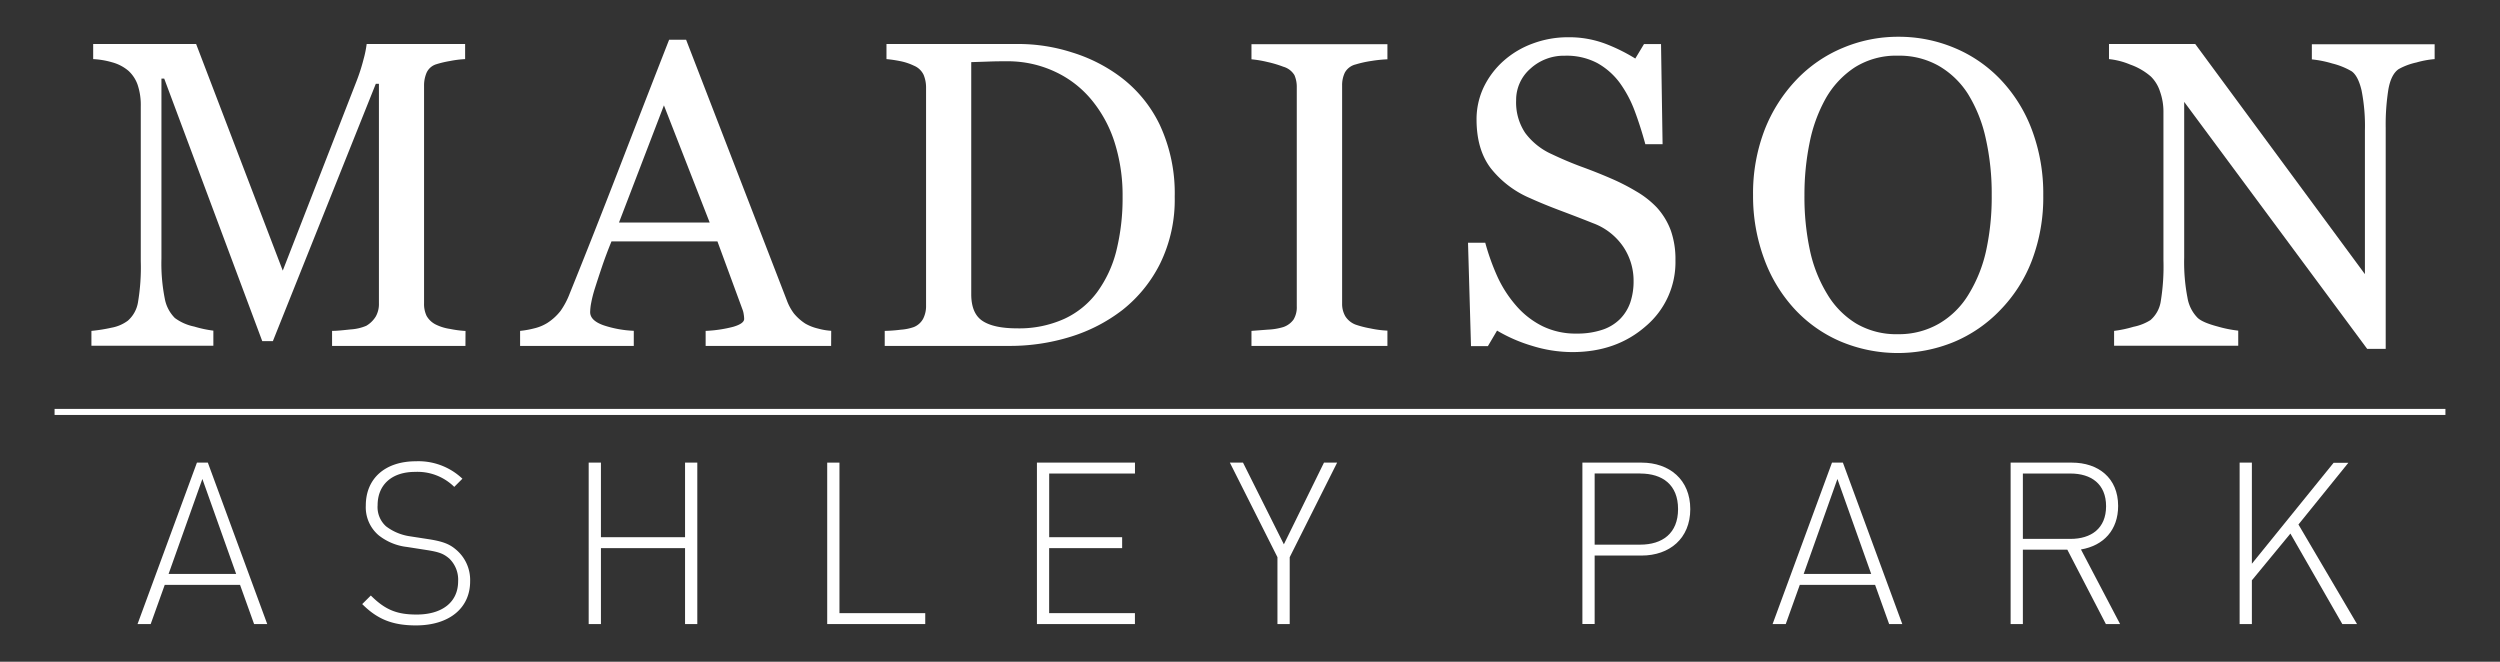 <svg id="Layer_1" data-name="Layer 1" xmlns="http://www.w3.org/2000/svg" viewBox="0 0 612 162"><rect x="0" y="0" width="612" height="162" fill="#333333" stroke="none"/><defs><style>.cls-1{fill:#fff;}</style></defs><path class="cls-1" d="M113.94,84.68H81.29V81c1.17,0,2.69-.16,4.55-.36a11.53,11.53,0,0,0,3.83-.89A6.66,6.66,0,0,0,92,77.46a6.21,6.21,0,0,0,.76-3.2V20.51H92l-25.2,63H64.2l-24-64.27h-.68V63.32a44.05,44.05,0,0,0,.81,9.74,9,9,0,0,0,2.48,4.79,11.93,11.93,0,0,0,4.73,2.09,28.09,28.09,0,0,0,4.69,1v3.7H22.38V81a39,39,0,0,0,4.92-.78,9.5,9.5,0,0,0,4-1.72A7.62,7.62,0,0,0,33.78,74a51.33,51.33,0,0,0,.68-10.1V26.08a15.53,15.53,0,0,0-.78-5.36,8.43,8.43,0,0,0-2.24-3.39,10.33,10.33,0,0,0-4-2.08,20,20,0,0,0-4.63-.78v-3.7h25.2L69.22,66.25,87.29,19.84A45.62,45.62,0,0,0,89,14.5a25.74,25.74,0,0,0,.76-3.73h24.1v3.7a25.8,25.8,0,0,0-3.73.47,24.82,24.82,0,0,0-3.3.78,3.84,3.84,0,0,0-2.4,2.08,7.91,7.91,0,0,0-.62,3.18V74.26a6.75,6.75,0,0,0,.62,3.07,5.3,5.3,0,0,0,2.4,2.19,11.74,11.74,0,0,0,3.33,1,26.51,26.51,0,0,0,3.8.5Z"/><path class="cls-1" d="M203.46,84.68H172.74V81a31.8,31.8,0,0,0,6.75-1c1.78-.52,2.68-1.17,2.68-1.93a7.72,7.72,0,0,0-.11-1.14,5.24,5.24,0,0,0-.31-1.2L175.63,59.1H149.69c-1,2.44-1.77,4.55-2.38,6.36s-1.15,3.47-1.64,5-.76,2.71-.94,3.64a13.61,13.61,0,0,0-.26,2.3c0,1.39,1.1,2.46,3.28,3.23a26.7,26.7,0,0,0,7.4,1.35v3.7H127.32V81a21.93,21.93,0,0,0,3.38-.6A10.92,10.92,0,0,0,134,79.05a13.11,13.11,0,0,0,3.22-2.94,19,19,0,0,0,2.24-4.24Q145.08,58,151.8,40.61t12-30.88h4.16l24.64,63.75a12.5,12.5,0,0,0,1.77,3.28,12.35,12.35,0,0,0,2.76,2.45,11.53,11.53,0,0,0,3.12,1.22,15.75,15.75,0,0,0,3.23.55ZM173.73,54.47l-11.2-28.68-11,28.68Z"/><path class="cls-1" d="M287.57,48.17A35.51,35.51,0,0,1,284,64.52a33.62,33.62,0,0,1-9.22,11.36,40.09,40.09,0,0,1-12.87,6.61,50,50,0,0,1-14.74,2.19H216.58V81a35.32,35.32,0,0,0,3.93-.29,12.19,12.19,0,0,0,3.2-.65A4.49,4.49,0,0,0,226,78a6.79,6.79,0,0,0,.7-3.21V21.5a8,8,0,0,0-.6-3.18,4.53,4.53,0,0,0-2.37-2.24,14,14,0,0,0-3.49-1.14,29.59,29.59,0,0,0-3.23-.47v-3.7h32.3a43,43,0,0,1,13.12,2.06,38.88,38.88,0,0,1,11.25,5.55,32,32,0,0,1,10.21,12.13A39.59,39.59,0,0,1,287.57,48.17Zm-12.76,0a42.86,42.86,0,0,0-2-13.45,31,31,0,0,0-5.78-10.49,25.56,25.56,0,0,0-8.83-6.71A27.17,27.17,0,0,0,246.58,15c-1.43,0-3,0-4.82.08l-4,.13V72c0,3.15.91,5.34,2.76,6.56s4.67,1.82,8.49,1.82a26.8,26.8,0,0,0,11.56-2.34,20.91,20.91,0,0,0,8-6.51,29.1,29.1,0,0,0,4.71-10.12A53.5,53.5,0,0,0,274.81,48.14Z"/><path class="cls-1" d="M339.64,84.68H306.36V81l4.06-.31a15,15,0,0,0,3.75-.63,5.13,5.13,0,0,0,2.5-1.85,5.81,5.81,0,0,0,.78-3.25V21.4a7.22,7.22,0,0,0-.57-3,4.65,4.65,0,0,0-2.71-2.06,27.55,27.55,0,0,0-3.93-1.17,26.57,26.57,0,0,0-3.88-.65v-3.7h33.28v3.7a31.66,31.66,0,0,0-3.85.39,26.5,26.5,0,0,0-3.91.86,4.14,4.14,0,0,0-2.66,2,7.14,7.14,0,0,0-.67,3.13V74.37a6.06,6.06,0,0,0,.75,3,5.15,5.15,0,0,0,2.58,2.11,24.48,24.48,0,0,0,3.57.91,25.57,25.57,0,0,0,4.19.55Z"/><path class="cls-1" d="M405.57,50.77a17.25,17.25,0,0,1,3.46,5.7,21.18,21.18,0,0,1,1.12,7.22,20.51,20.51,0,0,1-7.24,16.14q-7.23,6.36-18,6.36a33.32,33.32,0,0,1-9.89-1.54,37.76,37.76,0,0,1-8.54-3.72l-2.24,3.8H360.1l-.73-25.31h4.22a55.51,55.51,0,0,0,3.05,8.46,29.46,29.46,0,0,0,4.61,7.06,20.71,20.71,0,0,0,6.32,4.89A18.45,18.45,0,0,0,386,81.66a19.15,19.15,0,0,0,6.27-.94,11,11,0,0,0,4.35-2.66,10.83,10.83,0,0,0,2.47-4,16.22,16.22,0,0,0,.81-5.35,14.86,14.86,0,0,0-2.5-8.27,15.38,15.38,0,0,0-7.45-5.81q-3.37-1.35-7.76-3t-7.55-3.09a24.42,24.42,0,0,1-9.71-7.37q-3.46-4.55-3.47-11.9a18.28,18.28,0,0,1,1.72-7.86,20.54,20.54,0,0,1,4.9-6.51,22.17,22.17,0,0,1,7.13-4.24,24.51,24.51,0,0,1,8.6-1.54,25.2,25.2,0,0,1,9.14,1.57,43.22,43.22,0,0,1,7.37,3.64l2.13-3.54h4.17L407,35.3h-4.22c-.77-2.81-1.62-5.5-2.58-8.07a28.9,28.9,0,0,0-3.72-7A17.27,17.27,0,0,0,391,15.43a16.07,16.07,0,0,0-7.92-1.79,12.13,12.13,0,0,0-8.44,3.17,10.13,10.13,0,0,0-3.49,7.76,13.41,13.41,0,0,0,2.24,8,16.54,16.54,0,0,0,6.51,5.18q3.81,1.81,7.48,3.15t7.11,2.84a51.45,51.45,0,0,1,6,3.07A22.76,22.76,0,0,1,405.57,50.77Z"/><path class="cls-1" d="M489.78,19.52a36.29,36.29,0,0,1,7.65,12.32,44.34,44.34,0,0,1,2.76,16,43.43,43.43,0,0,1-2.81,16A35.59,35.59,0,0,1,489.57,76a33.71,33.71,0,0,1-11.25,7.71,36.13,36.13,0,0,1-27.89-.18,33.1,33.1,0,0,1-11.23-8,36.57,36.57,0,0,1-7.37-12.26,44.17,44.17,0,0,1-2.68-15.45A43.28,43.28,0,0,1,432,31.73a37.59,37.59,0,0,1,7.77-12.21,33.35,33.35,0,0,1,11.38-7.81A34.74,34.74,0,0,1,464.67,9a35.14,35.14,0,0,1,13.86,2.76A33.18,33.18,0,0,1,489.78,19.52ZM482,71.92a34.59,34.59,0,0,0,4.24-10.73,61.72,61.72,0,0,0,1.33-13.39,61.39,61.39,0,0,0-1.48-14A34.66,34.66,0,0,0,481.76,23a20.86,20.86,0,0,0-7.19-6.9,19.56,19.56,0,0,0-9.9-2.47,19,19,0,0,0-10.62,2.86,22.2,22.2,0,0,0-7.14,7.66A36.78,36.78,0,0,0,443,34.89a63.38,63.38,0,0,0-1.27,12.91,62.21,62.21,0,0,0,1.35,13.54,34.34,34.34,0,0,0,4.27,10.73,21,21,0,0,0,7.09,7.16,19.35,19.35,0,0,0,10.2,2.58,19.62,19.62,0,0,0,10.06-2.6A20.53,20.53,0,0,0,482,71.92Z"/><path class="cls-1" d="M596,14.47a22.81,22.81,0,0,0-4.48.83,15.78,15.78,0,0,0-4.33,1.62q-1.87,1.29-2.52,5a55,55,0,0,0-.65,9.37V85.41h-4.53l-44.8-60.47V63.06a45.62,45.62,0,0,0,.81,9.85,9.13,9.13,0,0,0,2.47,4.89q1.2,1.15,4.95,2.14a29.74,29.74,0,0,0,5,1v3.7H517.53V81a29,29,0,0,0,4.74-1,12.24,12.24,0,0,0,4.16-1.64,7.57,7.57,0,0,0,2.5-4.45,52.93,52.93,0,0,0,.68-10.23V27.23a14.59,14.59,0,0,0-.83-4.79,9,9,0,0,0-2.24-3.7,15.57,15.57,0,0,0-5.08-2.94,18,18,0,0,0-5.18-1.33v-3.7h21.11l41.54,56.34V32a44.67,44.67,0,0,0-.83-9.92q-.83-3.47-2.39-4.61a17.79,17.79,0,0,0-4.77-1.93,26.44,26.44,0,0,0-5-1v-3.7H596Z"/><rect class="cls-1" x="13.36" y="100.1" width="585.28" height="1.48"/><path class="cls-1" d="M62.2,152.77l-3.44-9.6H40.33l-3.44,9.6H33.67l14.54-39.52h2.67l14.54,39.52ZM49.54,117.25,41.27,140.5H57.81Z"/><path class="cls-1" d="M101.82,153.1c-5.88,0-9.54-1.61-13.15-5.22l2.11-2.1c3.55,3.55,6.44,4.66,11.21,4.66,6.22,0,10.16-3,10.16-8.16a7.17,7.17,0,0,0-2.17-5.55c-1.44-1.22-2.5-1.61-5.71-2.11l-4.61-.72a13.63,13.63,0,0,1-7-2.89,9,9,0,0,1-3.11-7.27c0-6.6,4.72-10.82,12.27-10.82a15.64,15.64,0,0,1,11.38,4.27l-2,2a12.81,12.81,0,0,0-9.6-3.67c-5.71,0-9.16,3.17-9.16,8.16a6.32,6.32,0,0,0,2.06,5.16,12.63,12.63,0,0,0,5.88,2.45l4.27.66c3.72.56,5.39,1.22,7,2.61a9.69,9.69,0,0,1,3.44,7.66C115.14,148.83,110,153.1,101.82,153.1Z"/><path class="cls-1" d="M167.7,152.77V134.18H147.11v18.59h-3V113.25h3v18.26H167.7V113.25h3v39.52Z"/><path class="cls-1" d="M202.5,152.77V113.25h3V150.1h21v2.67Z"/><path class="cls-1" d="M253.84,152.77V113.25h24v2.67h-21v15.59H274.7v2.67H256.83V150.1h21v2.67Z"/><path class="cls-1" d="M315.72,136.4v16.37h-3V136.4l-11.65-23.15h3.22l10,20,9.82-20h3.22Z"/><path class="cls-1" d="M401.85,136H390.37v16.76h-3V113.25h14.48c6.83,0,11.93,4.17,11.93,11.38S408.68,136,401.85,136Zm-.33-20.09H390.37v17.42h11.15c5.44,0,9.27-2.77,9.27-8.71S407,115.92,401.52,115.92Z"/><path class="cls-1" d="M462.46,152.77l-3.44-9.6H440.59l-3.44,9.6h-3.22l14.54-39.52h2.67l14.54,39.52ZM449.8,117.25l-8.26,23.25h16.53Z"/><path class="cls-1" d="M515.52,152.77l-9.44-18.21H495.2v18.21h-3V113.25h15c6.43,0,11.32,3.72,11.32,10.6,0,5.89-3.55,9.72-9.1,10.66L519,152.77Zm-8.66-36.85H495.2v16h11.66c5.05,0,8.71-2.55,8.71-8S511.91,115.92,506.86,115.92Z"/><path class="cls-1" d="M573.4,152.77l-12.71-22.15-9.43,11.44v10.71h-3V113.25h3V138l20-24.7h3.61l-12.21,15.1L577,152.77Z"/></svg>